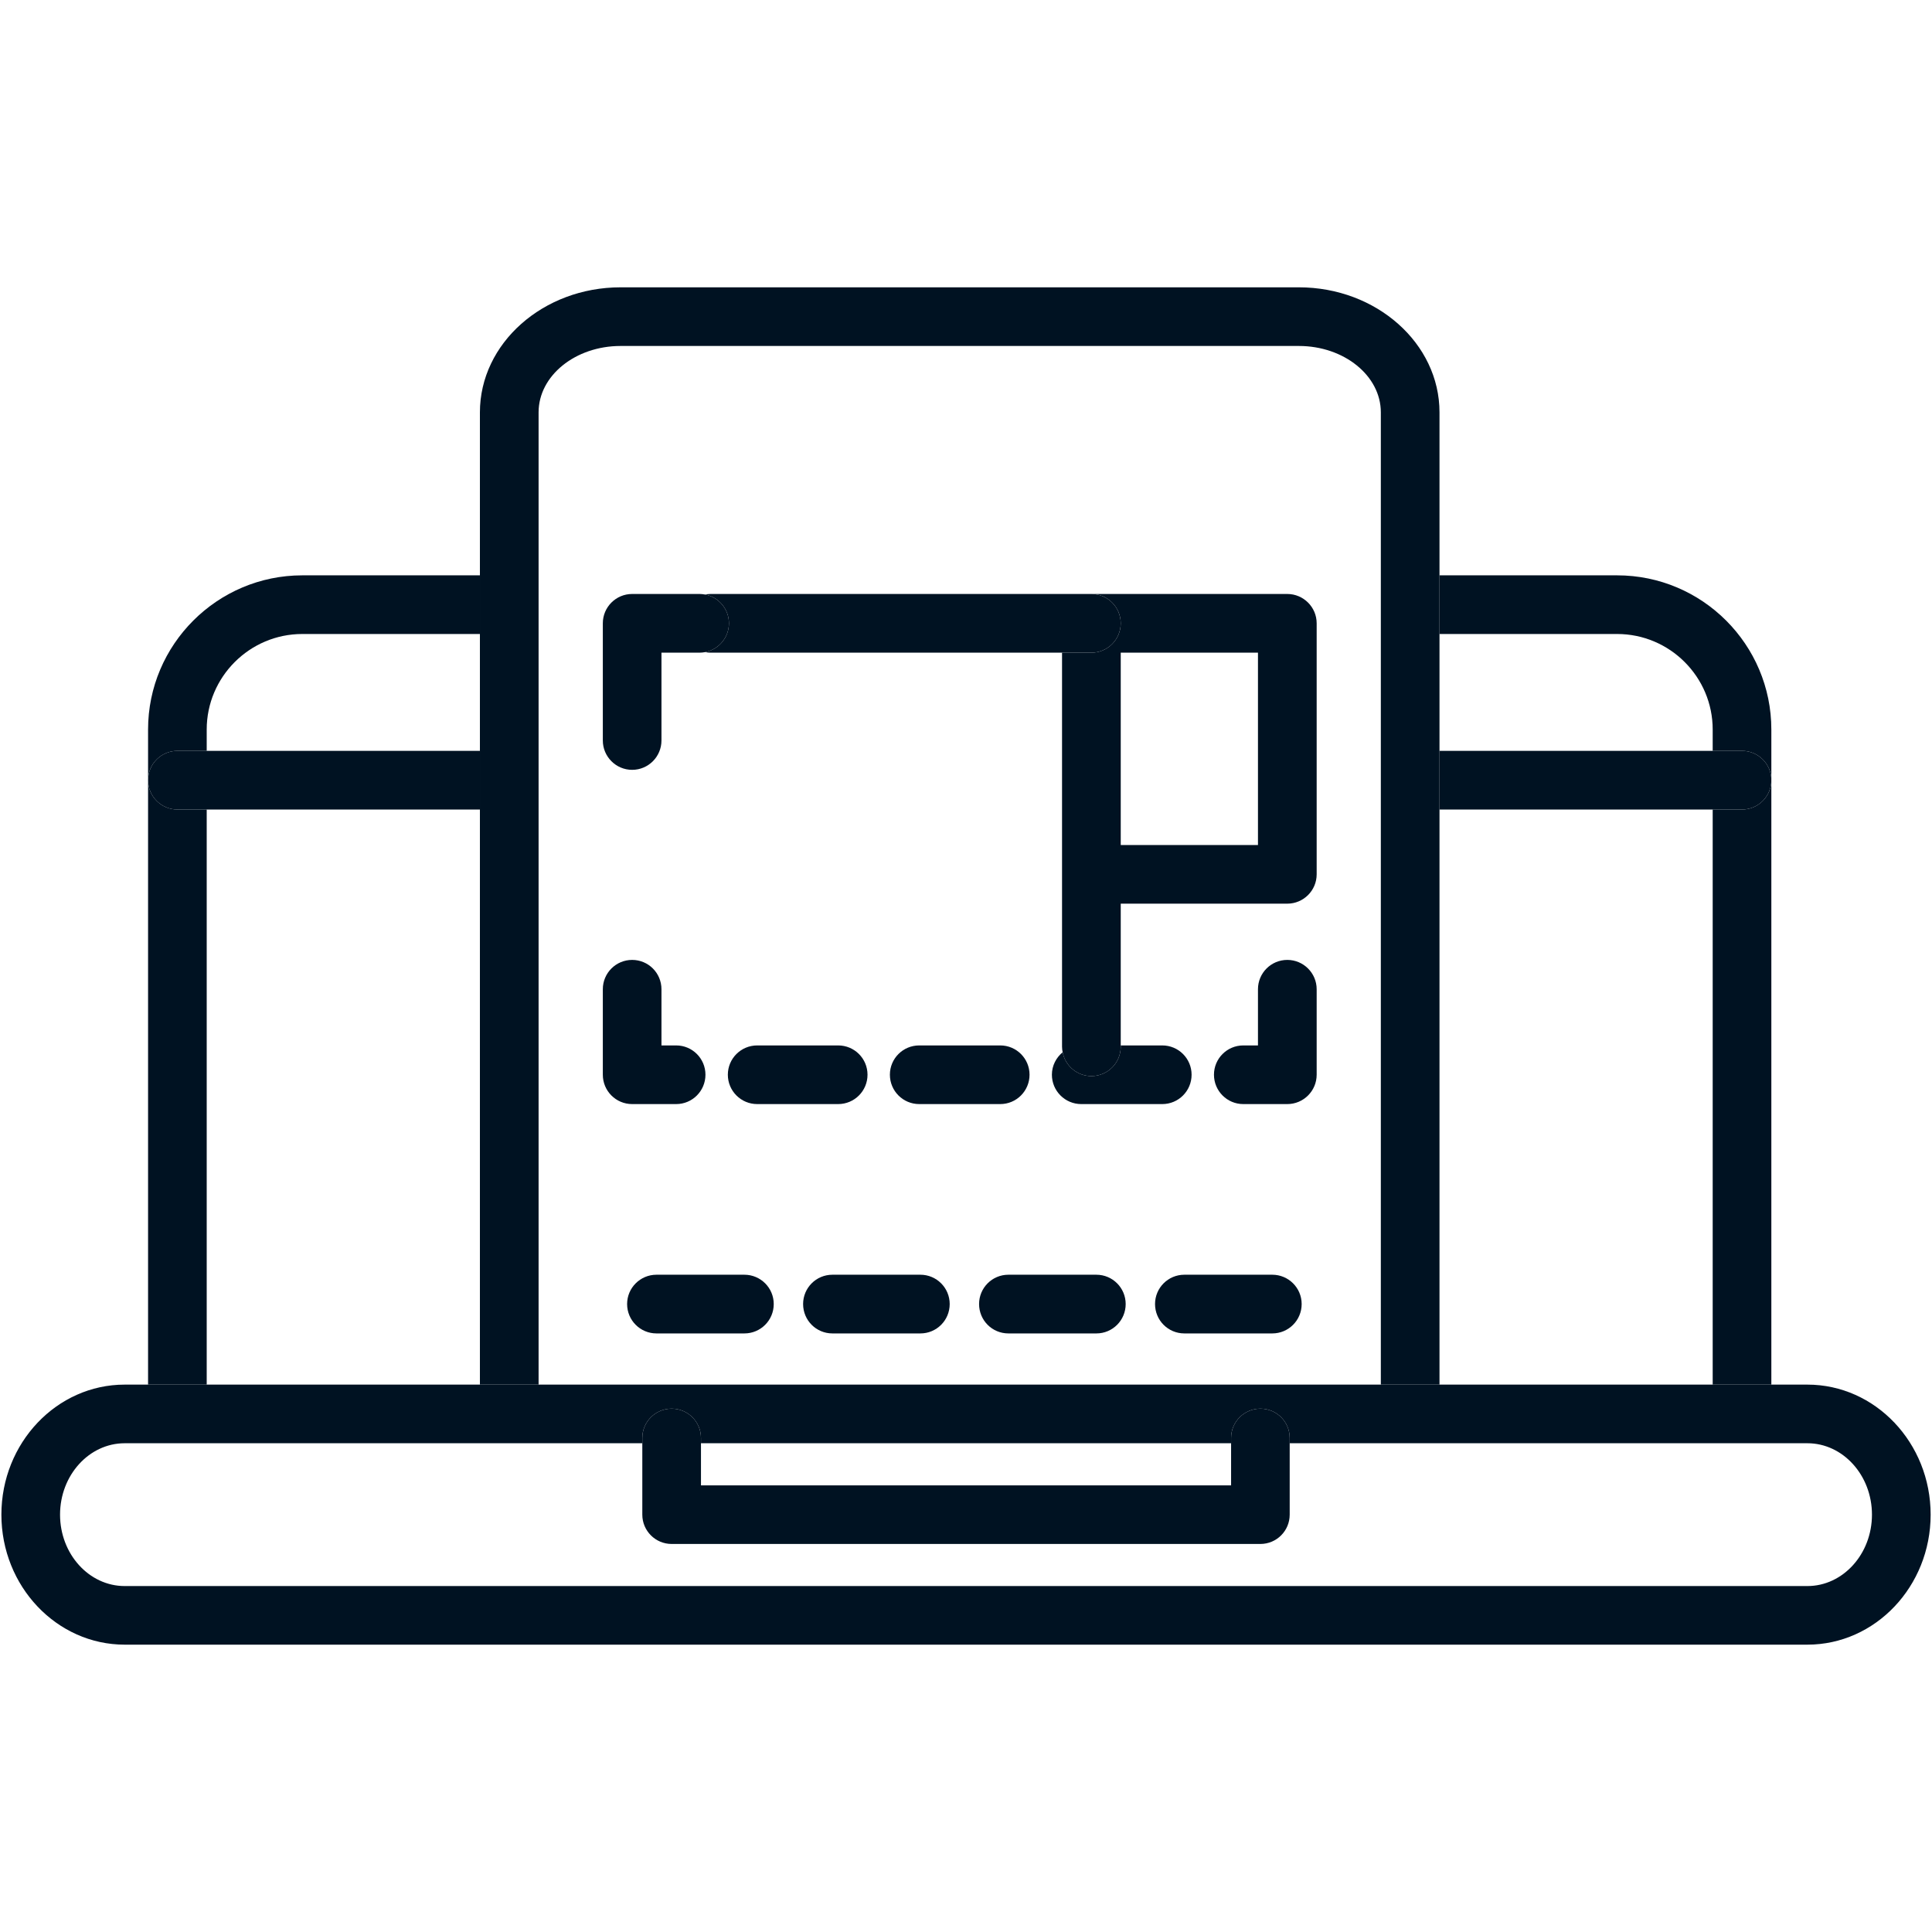 <?xml version="1.0" encoding="UTF-8" standalone="no"?>
<!DOCTYPE svg PUBLIC "-//W3C//DTD SVG 1.1//EN" "http://www.w3.org/Graphics/SVG/1.1/DTD/svg11.dtd">
<svg width="100%" height="100%" viewBox="0 0 250 250" version="1.1" xmlns="http://www.w3.org/2000/svg" xmlns:xlink="http://www.w3.org/1999/xlink" xml:space="preserve" xmlns:serif="http://www.serif.com/" style="fill-rule:evenodd;clip-rule:evenodd;stroke-linejoin:round;stroke-miterlimit:2;">
    <g transform="matrix(1.505,0,0,1.505,-1036.7,-1049.13)">
        <path d="M838.617,766.698L836.094,766.698L836.094,816.145L841.137,816.145L841.137,764.175C841.137,765.567 840.01,766.698 838.617,766.698Z" style="fill:rgb(0,18,34);fill-rule:nonzero;"/>
        <path d="M704.089,761.654L706.61,761.654L706.61,759.822C706.61,755.297 710.299,751.607 714.83,751.607L730.1,751.607L730.1,746.564L714.83,746.564C707.52,746.564 701.568,752.512 701.568,759.822L701.568,764.175C701.568,762.781 702.699,761.654 704.089,761.654Z" style="fill:rgb(0,18,34);fill-rule:nonzero;"/>
        <path d="M812.605,751.607L827.875,751.607C832.41,751.607 836.094,755.297 836.094,759.822L836.094,761.654L838.617,761.654C840.01,761.654 841.137,762.781 841.137,764.175L841.137,759.822C841.137,752.512 835.191,746.564 827.875,746.564L812.605,746.564L812.605,751.607Z" style="fill:rgb(0,18,34);fill-rule:nonzero;"/>
        <path d="M706.61,816.145L706.61,766.698L704.089,766.698C702.699,766.698 701.568,765.567 701.568,764.175L701.568,816.145L706.61,816.145Z" style="fill:rgb(0,18,34);fill-rule:nonzero;"/>
        <path d="M838.617,761.654L812.605,761.654L812.605,766.698L838.617,766.698C840.01,766.698 841.137,765.567 841.137,764.175C841.137,762.781 840.01,761.654 838.617,761.654Z" style="fill:rgb(0,18,34);fill-rule:nonzero;"/>
        <path d="M704.089,766.698L730.1,766.698L730.1,761.654L704.089,761.654C702.699,761.654 701.568,762.781 701.568,764.175C701.568,765.567 702.699,766.698 704.089,766.698Z" style="fill:rgb(0,18,34);fill-rule:nonzero;"/>
        <path d="M730.1,732.549L730.1,816.145L735.145,816.145L735.145,732.549C735.145,729.398 738.307,726.843 742.193,726.843L800.514,726.843C804.398,726.843 807.561,729.398 807.561,732.549L807.561,816.145L812.605,816.145L812.605,732.549C812.605,726.62 807.181,721.8 800.514,721.8L742.193,721.8C735.528,721.8 730.1,726.62 730.1,732.549Z" style="fill:rgb(0,18,34);fill-rule:nonzero;"/>
        <path d="M746.974,786.982L745.71,786.982L745.71,782.152C745.71,780.756 744.584,779.629 743.189,779.629C741.797,779.629 740.668,780.756 740.668,782.152L740.668,789.5C740.668,790.896 741.797,792.025 743.189,792.025L746.974,792.025C748.365,792.025 749.492,790.896 749.492,789.5C749.492,788.109 748.365,786.982 746.974,786.982Z" style="fill:rgb(0,18,34);fill-rule:nonzero;"/>
        <path d="M788.769,786.982L785.198,786.982L785.198,787.094C785.198,788.49 784.068,789.617 782.677,789.617C781.445,789.617 780.427,788.736 780.204,787.57C779.646,788.031 779.279,788.719 779.279,789.5C779.279,790.896 780.41,792.025 781.802,792.025L788.769,792.025C790.164,792.025 791.29,790.896 791.29,789.5C791.29,788.109 790.164,786.982 788.769,786.982Z" style="fill:rgb(0,18,34);fill-rule:nonzero;"/>
        <path d="M760.902,786.982L753.941,786.982C752.548,786.982 751.417,788.109 751.417,789.5C751.417,790.896 752.548,792.025 753.941,792.025L760.902,792.025C762.299,792.025 763.426,790.896 763.426,789.5C763.426,788.109 762.299,786.982 760.902,786.982Z" style="fill:rgb(0,18,34);fill-rule:nonzero;"/>
        <path d="M774.838,786.982L767.873,786.982C766.477,786.982 765.35,788.109 765.35,789.5C765.35,790.896 766.477,792.025 767.873,792.025L774.838,792.025C776.229,792.025 777.357,790.896 777.357,789.5C777.357,788.109 776.229,786.982 774.838,786.982Z" style="fill:rgb(0,18,34);fill-rule:nonzero;"/>
        <path d="M795.734,786.982C794.343,786.982 793.214,788.109 793.214,789.5C793.214,790.896 794.343,792.025 795.734,792.025L799.519,792.025C800.908,792.025 802.044,790.896 802.044,789.5L802.044,782.152C802.044,780.756 800.908,779.629 799.519,779.629C798.126,779.629 796.997,780.756 796.997,782.152L796.997,786.982L795.734,786.982Z" style="fill:rgb(0,18,34);fill-rule:nonzero;"/>
        <path d="M785.198,753.213L796.997,753.213L796.997,769.752L785.198,769.752L785.198,753.213ZM799.519,774.793C800.908,774.793 802.044,773.665 802.044,772.272L802.044,750.687C802.044,749.297 800.908,748.166 799.519,748.166L782.677,748.166C784.068,748.166 785.198,749.297 785.198,750.687C785.198,752.082 784.068,753.213 782.677,753.213L780.151,753.213L780.151,787.094C780.151,787.258 780.173,787.416 780.204,787.57C780.427,788.736 781.445,789.617 782.677,789.617C784.068,789.617 785.198,788.49 785.198,787.094L785.198,774.793L799.519,774.793Z" style="fill:rgb(0,18,34);fill-rule:nonzero;"/>
        <path d="M785.198,750.687C785.198,749.297 784.068,748.166 782.677,748.166L749.921,748.166C749.759,748.166 749.607,748.186 749.455,748.213C750.625,748.429 751.512,749.457 751.512,750.687C751.512,751.918 750.625,752.947 749.455,753.167C749.607,753.193 749.759,753.213 749.921,753.213L782.677,753.213C784.068,753.213 785.198,752.082 785.198,750.687Z" style="fill:rgb(0,18,34);fill-rule:nonzero;"/>
        <path d="M751.512,750.687C751.512,749.457 750.625,748.429 749.455,748.213C749.305,748.186 749.15,748.166 748.99,748.166L743.189,748.166C741.797,748.166 740.668,749.297 740.668,750.687L740.668,760.764C740.668,762.152 741.797,763.287 743.189,763.287C744.584,763.287 745.71,762.152 745.71,760.764L745.71,753.213L748.99,753.213C749.15,753.213 749.305,753.193 749.455,753.167C750.625,752.947 751.512,751.918 751.512,750.687Z" style="fill:rgb(0,18,34);fill-rule:nonzero;"/>
        <path d="M755.363,809.217L757.888,809.217" style="fill:none;"/>
        <path d="M770.492,809.217L773.018,809.217" style="fill:none;"/>
        <path d="M742.756,809.217L738.592,809.217" style="fill:none;"/>
        <path d="M785.623,809.217L788.147,809.217" style="fill:none;"/>
        <path d="M783.103,806.697L775.537,806.697C774.142,806.697 773.018,807.828 773.018,809.217C773.018,810.617 774.142,811.744 775.537,811.744L783.103,811.744C784.497,811.744 785.623,810.617 785.623,809.217C785.623,807.828 784.497,806.697 783.103,806.697Z" style="fill:rgb(0,18,34);fill-rule:nonzero;"/>
        <path d="M767.973,806.697L760.408,806.697C759.012,806.697 757.888,807.828 757.888,809.217C757.888,810.617 759.012,811.744 760.408,811.744L767.973,811.744C769.365,811.744 770.492,810.617 770.492,809.217C770.492,807.828 769.365,806.697 767.973,806.697Z" style="fill:rgb(0,18,34);fill-rule:nonzero;"/>
        <path d="M798.23,806.697L790.666,806.697C789.273,806.697 788.147,807.828 788.147,809.217C788.147,810.617 789.273,811.744 790.666,811.744L798.23,811.744C799.623,811.744 800.754,810.617 800.754,809.217C800.754,807.828 799.623,806.697 798.23,806.697Z" style="fill:rgb(0,18,34);fill-rule:nonzero;"/>
        <path d="M752.841,806.697L745.279,806.697C743.887,806.697 742.756,807.828 742.756,809.217C742.756,810.617 743.887,811.744 745.279,811.744L752.841,811.744C754.235,811.744 755.363,810.617 755.363,809.217C755.363,807.828 754.235,806.697 752.841,806.697Z" style="fill:rgb(0,18,34);fill-rule:nonzero;"/>
        <path d="M749.107,820.73L749.107,821.186L794.686,821.186L794.686,820.73C794.686,819.34 795.813,818.213 797.205,818.213C798.602,818.213 799.725,819.34 799.725,820.73L799.725,821.186L844.235,821.186C847.298,821.186 849.788,823.941 849.788,827.326C849.788,830.711 847.298,833.465 844.235,833.465L699.559,833.465C696.492,833.465 694,830.711 694,827.326C694,823.941 696.492,821.186 699.559,821.186L744.063,821.186L744.063,820.73C744.063,819.34 745.192,818.213 746.585,818.213C747.977,818.213 749.107,819.34 749.107,820.73ZM844.235,816.145L699.559,816.145C693.714,816.145 688.957,821.158 688.957,827.326C688.957,833.49 693.714,838.504 699.559,838.504L844.235,838.504C850.08,838.504 854.833,833.49 854.833,827.326C854.833,821.158 850.08,816.145 844.235,816.145Z" style="fill:rgb(0,18,34);fill-rule:nonzero;"/>
        <path d="M744.063,820.73L744.063,827.326C744.063,828.715 745.192,829.846 746.585,829.846L797.205,829.846C798.602,829.846 799.725,828.715 799.725,827.326L799.725,820.73C799.725,819.34 798.602,818.213 797.205,818.213C795.813,818.213 794.686,819.34 794.686,820.73L794.686,824.807L749.107,824.807L749.107,820.73C749.107,819.34 747.977,818.213 746.585,818.213C745.192,818.213 744.063,819.34 744.063,820.73Z" style="fill:rgb(0,18,34);fill-rule:nonzero;"/>
    </g>
</svg>
